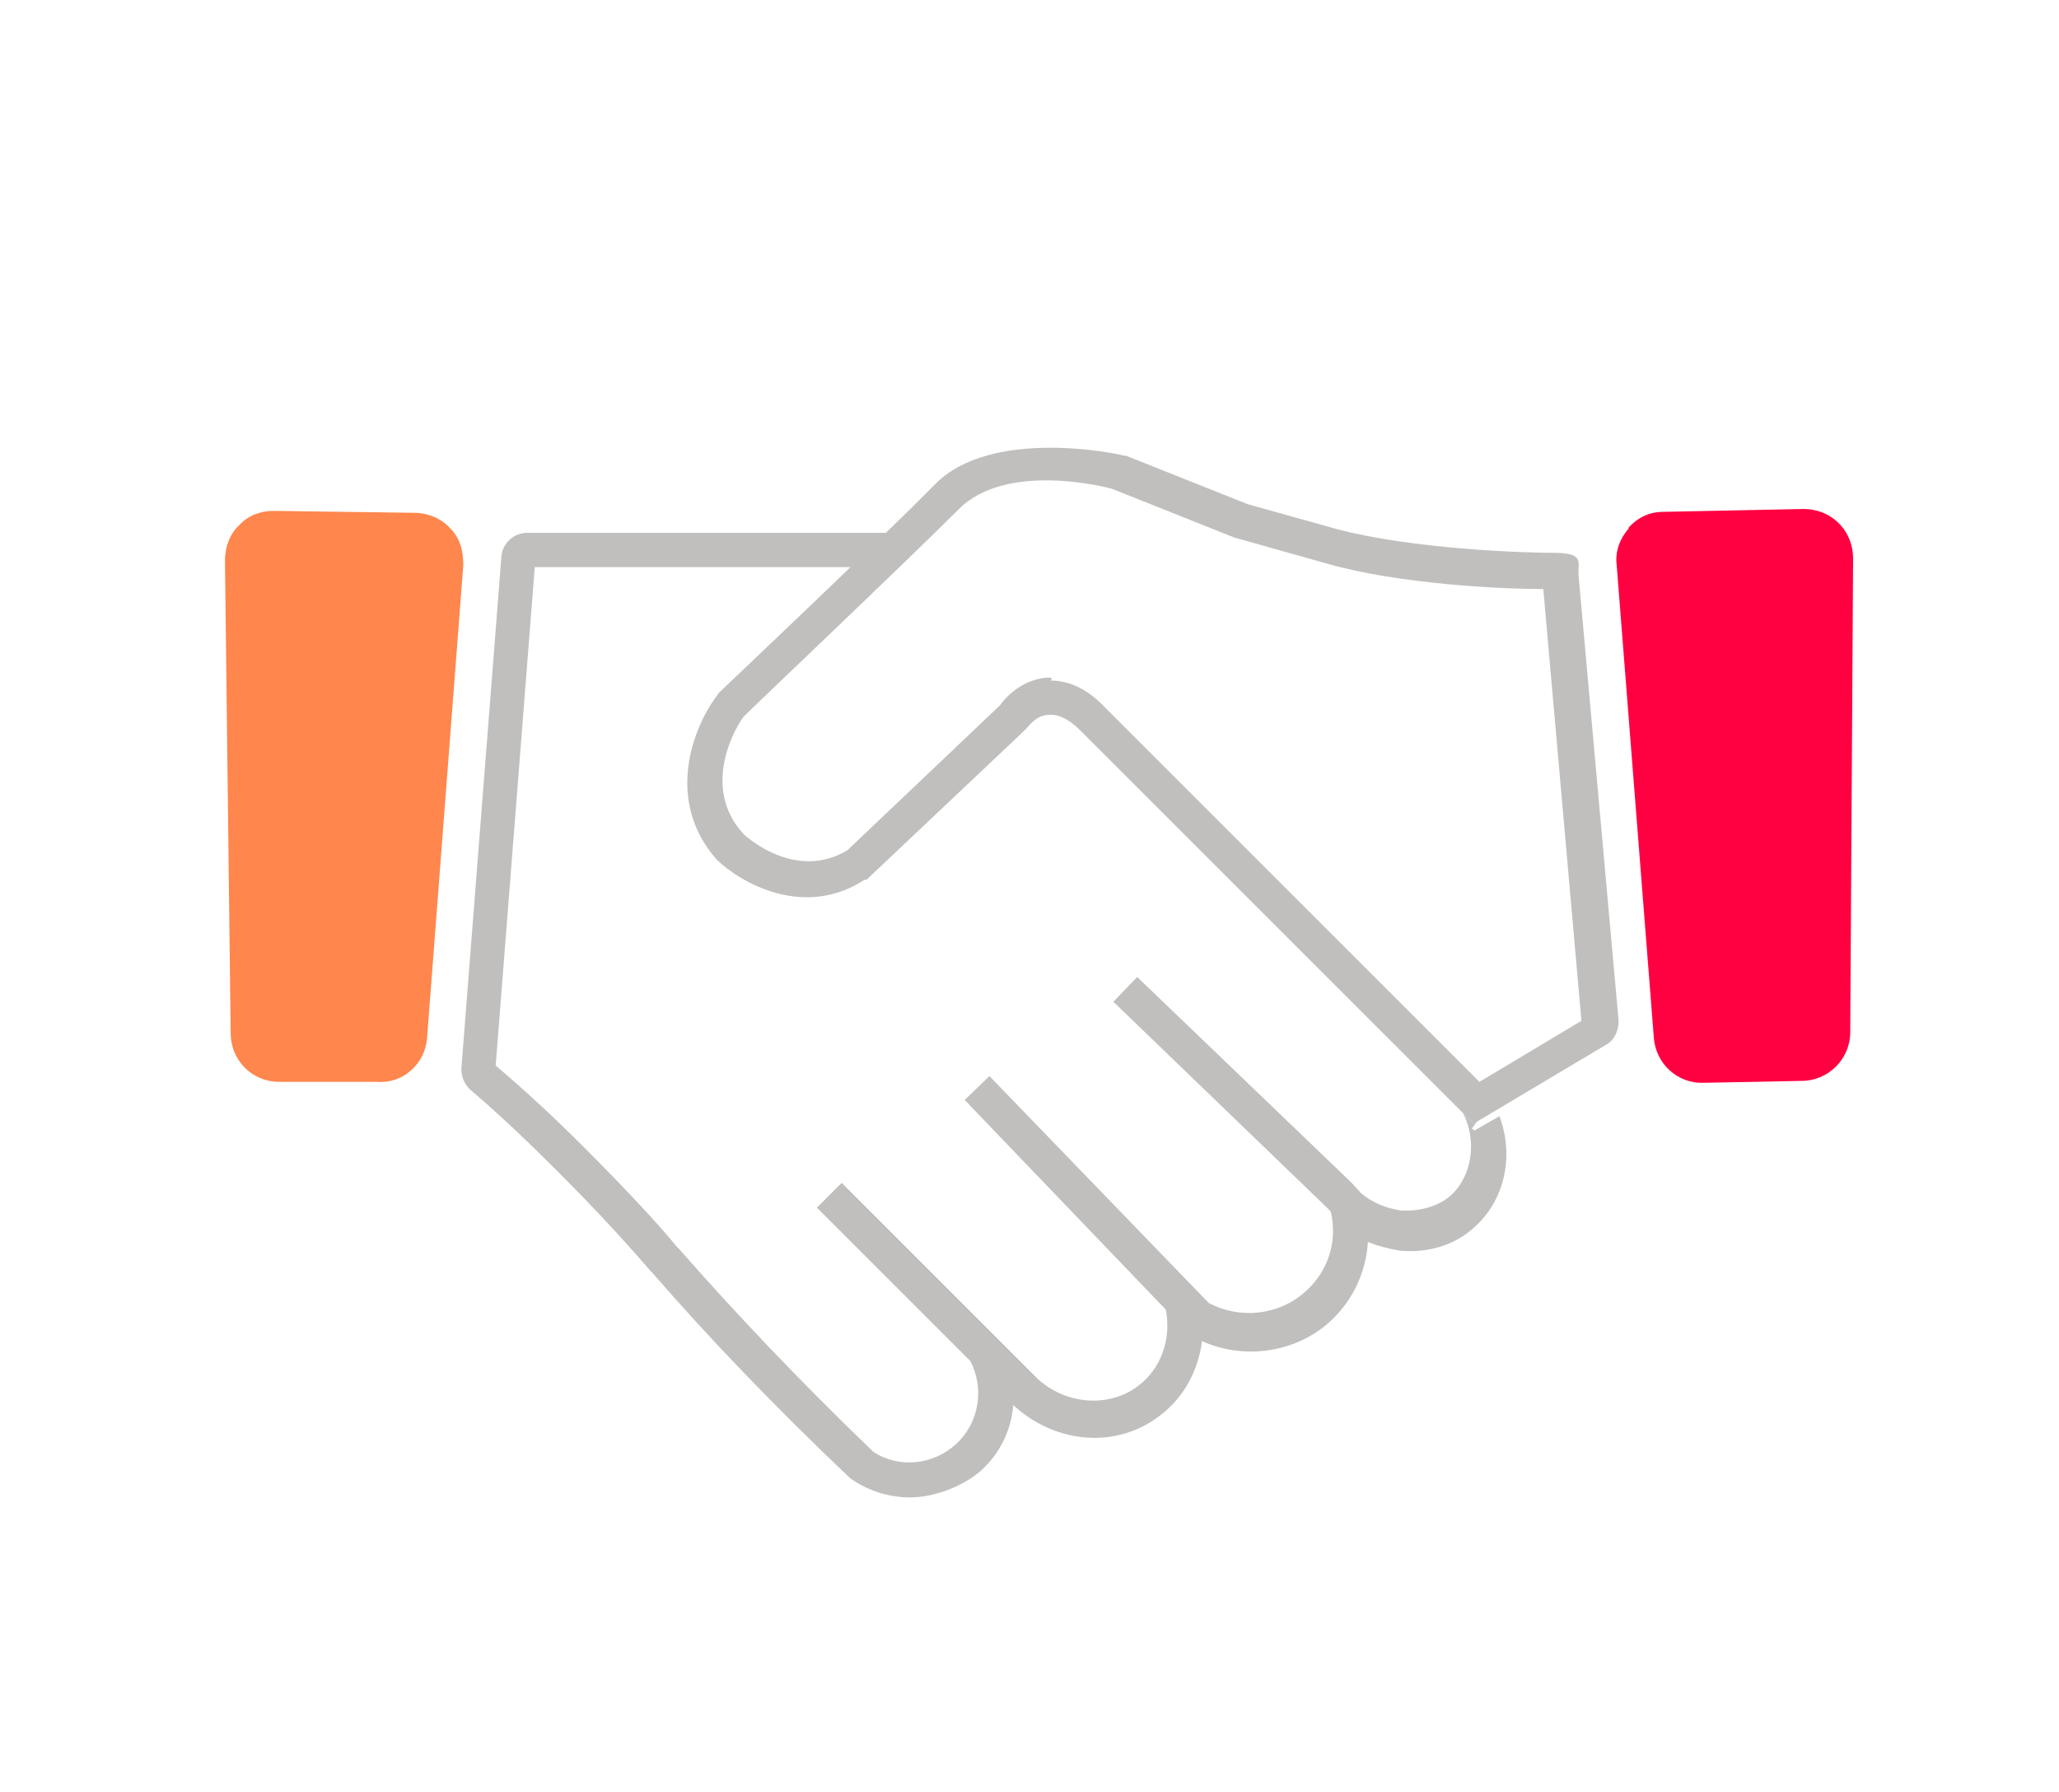 <?xml version="1.0" encoding="UTF-8"?> <svg xmlns="http://www.w3.org/2000/svg" id="Layer_1" version="1.1" viewBox="0 0 216 188"><defs><style> .st0 { fill: #c1bfbd; } .st1 { fill: #ff0041; } .st2 { fill: #ff864c; } </style></defs><g id="OnLight"><g><g><path class="st1" d="M170.9,55.4c-.9,1-1.5,2.4-1.3,3.9l3.9,49.6c.2,2.7,2.5,4.8,5.2,4.7l10.3-.2c2.8,0,5.1-2.3,5.1-5.1l.3-49.7c0-1.4-.5-2.7-1.5-3.7s-2.3-1.5-3.7-1.5l-14.7.3c-1.5,0-2.7.6-3.7,1.7h0Z"></path><path class="st2" d="M24.2,108.4c0,2.8,2.2,5.1,5.1,5.1h10.3c2.7.2,5-1.9,5.2-4.6l3.8-49.6c0-1.5-.3-2.8-1.4-3.9-.9-1-2.3-1.6-3.8-1.6l-14.7-.2h0c-1.4,0-2.7.5-3.6,1.5-1,.9-1.5,2.3-1.5,3.7l.6,49.7h0Z"></path></g><g><path class="st0" d="M154.7,118l-41.3-41.3c-1.3-1.3-2.4-1.8-3.4-1.7-1.4,0-2.3,1.5-2.4,1.5l-.3.3-16.4,15.5h-.2c-6.3,4.1-12.9.4-15.5-2.1h0c-5.5-6.2-2.5-13.9,0-17.2l.2-.3c.2-.2,16.8-15.9,22.7-21.9s19.2-3.2,19.8-3h.2l12.8,5.1,9.3,2.6c7.9,2.1,19.5,2.5,22.8,2.5s2.5,1,2.6,2.4l4.2,46.7c0,1-.4,2-1.3,2.5l-13.6,8.1h0ZM110.2,71.4c2,0,3.9.9,5.7,2.8l39.3,39.3,10.7-6.4-4-45.3c-4.3,0-15.2-.5-22.8-2.7l-9.6-2.7-12.8-5.1c-1-.3-11.2-2.8-16.1,2.1-5.7,5.7-21,20.2-22.6,21.8-.7.9-4.6,7.3,0,12.3.5.5,5.6,4.9,10.9,1.7l16-15.2c.5-.7,2.1-2.6,4.8-2.9h.6v.2h0Z"></path><path class="st0" d="M154.7,118l-1.2-1.2c1.5,3,.9,6.7-1.4,8.7-1.3,1.1-3.2,1.6-5.1,1.5-1.5-.2-3-.8-4.2-1.8h0c0,0-1-1.1-1-1.1h0l-22.5-21.6-2.5,2.6,22.3,21.5.5.5c.8,3.3-.4,6.6-3,8.7-2.7,2.2-6.6,2.6-9.8.9l-23-23.8-2.6,2.5,21.1,22c.6,3.1-.5,6.2-2.9,8-3,2.3-7.5,2-10.5-.7l-20.6-20.6-2.6,2.6,16.1,16.1c1.5,2.9.9,6.5-1.5,8.7s-6,2.6-8.7.8c-7.8-7.5-14.6-14.7-20.3-21.2l-.3-.3c-1.7-2.1-5-5.7-9.8-10.5-2.9-2.9-6-5.8-9.2-8.5l4.1-52.3h33.2c1.3-1.2,2.6-2.5,3.8-3.6h-37.8c-1.4,0-2.6,1.1-2.7,2.5l-4.2,53.7c0,.9.3,1.6.9,2.2,3.2,2.7,6.3,5.7,9.3,8.7,4.6,4.6,7.9,8.3,9.6,10.3l.3.3c5.8,6.7,12.8,14,20.7,21.5l.3.2c1.8,1.2,3.9,1.8,6,1.8s5.2-.9,7.4-2.8c2.1-1.9,3.2-4.4,3.4-6.9l.2.2c4.4,3.9,10.7,4.4,15.2.9,2.5-1.9,4-4.7,4.4-7.8,4.2,1.9,9.3,1.3,12.9-1.6,2.7-2.2,4.3-5.4,4.5-8.8,1,.4,2.1.7,3.3.9,2.8.3,5.7-.5,7.7-2.3,3.3-2.8,4.4-7.5,2.8-11.8l-2.6,1.5h0l-.3-.2h0Z"></path></g></g></g></svg> 